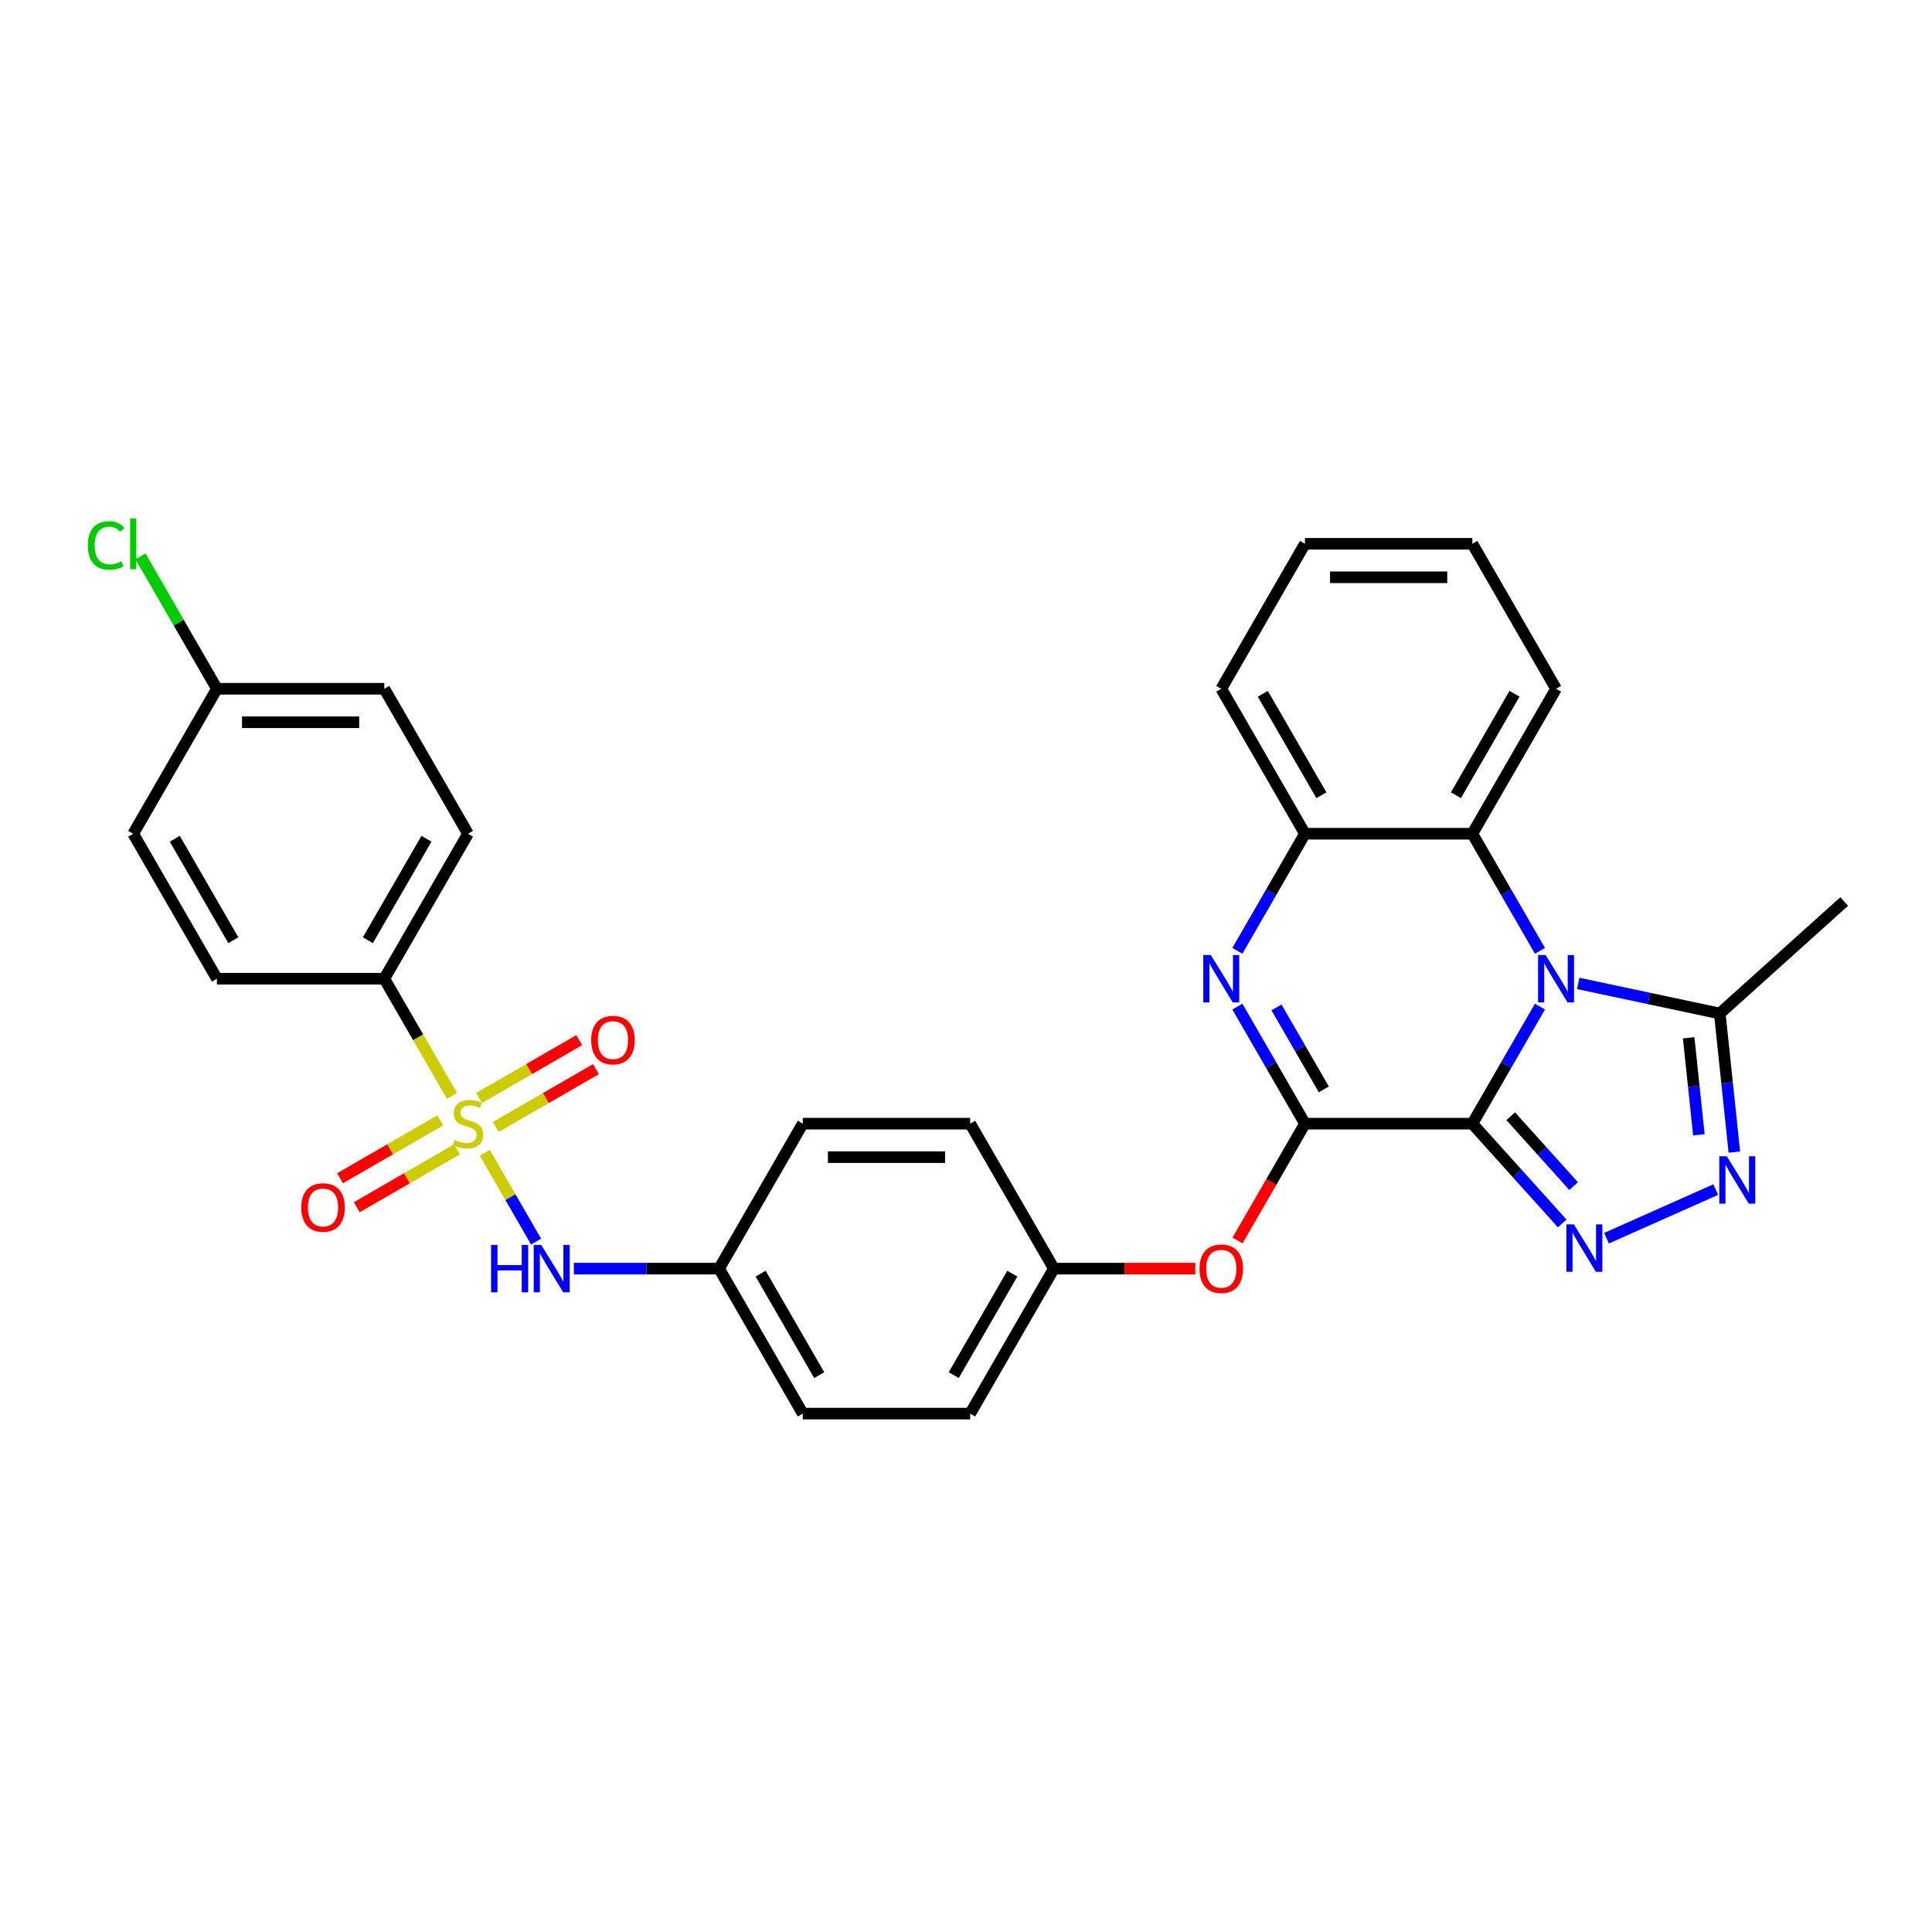 <?xml version='1.0' encoding='iso-8859-1'?>
<svg version='1.1' baseProfile='full'
              xmlns='http://www.w3.org/2000/svg'
                      xmlns:rdkit='http://www.rdkit.org/xml'
                      xmlns:xlink='http://www.w3.org/1999/xlink'
                  xml:space='preserve'
width='1000px' height='1000px' viewBox='0 0 1000 1000'>
<!-- END OF HEADER -->
<rect style='opacity:1.0;fill:#FFFFFF;stroke:none' width='1000' height='1000' x='0' y='0'> </rect>
<path class='bond-0' d='M 762.088,581.61 L 779.582,551.311' style='fill:none;fill-rule:evenodd;stroke:#000000;stroke-width:6px;stroke-linecap:butt;stroke-linejoin:miter;stroke-opacity:1' />
<path class='bond-0' d='M 779.582,551.311 L 797.075,521.011' style='fill:none;fill-rule:evenodd;stroke:#0000FF;stroke-width:6px;stroke-linecap:butt;stroke-linejoin:miter;stroke-opacity:1' />
<path class='bond-2' d='M 762.088,581.61 L 675.446,581.61' style='fill:none;fill-rule:evenodd;stroke:#000000;stroke-width:6px;stroke-linecap:butt;stroke-linejoin:miter;stroke-opacity:1' />
<path class='bond-3' d='M 762.088,581.61 L 785.34,607.434' style='fill:none;fill-rule:evenodd;stroke:#000000;stroke-width:6px;stroke-linecap:butt;stroke-linejoin:miter;stroke-opacity:1' />
<path class='bond-3' d='M 785.34,607.434 L 808.592,633.258' style='fill:none;fill-rule:evenodd;stroke:#0000FF;stroke-width:6px;stroke-linecap:butt;stroke-linejoin:miter;stroke-opacity:1' />
<path class='bond-3' d='M 781.941,577.762 L 798.217,595.839' style='fill:none;fill-rule:evenodd;stroke:#000000;stroke-width:6px;stroke-linecap:butt;stroke-linejoin:miter;stroke-opacity:1' />
<path class='bond-3' d='M 798.217,595.839 L 814.494,613.916' style='fill:none;fill-rule:evenodd;stroke:#0000FF;stroke-width:6px;stroke-linecap:butt;stroke-linejoin:miter;stroke-opacity:1' />
<path class='bond-6' d='M 816.881,509.014 L 853.519,516.802' style='fill:none;fill-rule:evenodd;stroke:#0000FF;stroke-width:6px;stroke-linecap:butt;stroke-linejoin:miter;stroke-opacity:1' />
<path class='bond-6' d='M 853.519,516.802 L 890.158,524.59' style='fill:none;fill-rule:evenodd;stroke:#000000;stroke-width:6px;stroke-linecap:butt;stroke-linejoin:miter;stroke-opacity:1' />
<path class='bond-7' d='M 797.075,492.142 L 779.582,461.842' style='fill:none;fill-rule:evenodd;stroke:#0000FF;stroke-width:6px;stroke-linecap:butt;stroke-linejoin:miter;stroke-opacity:1' />
<path class='bond-7' d='M 779.582,461.842 L 762.088,431.542' style='fill:none;fill-rule:evenodd;stroke:#000000;stroke-width:6px;stroke-linecap:butt;stroke-linejoin:miter;stroke-opacity:1' />
<path class='bond-1' d='M 250.93,596.669 L 264.202,619.657' style='fill:none;fill-rule:evenodd;stroke:#CCCC00;stroke-width:6px;stroke-linecap:butt;stroke-linejoin:miter;stroke-opacity:1' />
<path class='bond-1' d='M 264.202,619.657 L 277.474,642.645' style='fill:none;fill-rule:evenodd;stroke:#0000FF;stroke-width:6px;stroke-linecap:butt;stroke-linejoin:miter;stroke-opacity:1' />
<path class='bond-10' d='M 233.922,567.21 L 216.419,536.893' style='fill:none;fill-rule:evenodd;stroke:#CCCC00;stroke-width:6px;stroke-linecap:butt;stroke-linejoin:miter;stroke-opacity:1' />
<path class='bond-10' d='M 216.419,536.893 L 198.915,506.576' style='fill:none;fill-rule:evenodd;stroke:#000000;stroke-width:6px;stroke-linecap:butt;stroke-linejoin:miter;stroke-opacity:1' />
<path class='bond-12' d='M 256.601,583.321 L 282.532,568.35' style='fill:none;fill-rule:evenodd;stroke:#CCCC00;stroke-width:6px;stroke-linecap:butt;stroke-linejoin:miter;stroke-opacity:1' />
<path class='bond-12' d='M 282.532,568.35 L 308.462,553.379' style='fill:none;fill-rule:evenodd;stroke:#FF0000;stroke-width:6px;stroke-linecap:butt;stroke-linejoin:miter;stroke-opacity:1' />
<path class='bond-12' d='M 247.937,568.314 L 273.868,553.343' style='fill:none;fill-rule:evenodd;stroke:#CCCC00;stroke-width:6px;stroke-linecap:butt;stroke-linejoin:miter;stroke-opacity:1' />
<path class='bond-12' d='M 273.868,553.343 L 299.798,538.372' style='fill:none;fill-rule:evenodd;stroke:#FF0000;stroke-width:6px;stroke-linecap:butt;stroke-linejoin:miter;stroke-opacity:1' />
<path class='bond-13' d='M 227.871,579.9 L 201.94,594.871' style='fill:none;fill-rule:evenodd;stroke:#CCCC00;stroke-width:6px;stroke-linecap:butt;stroke-linejoin:miter;stroke-opacity:1' />
<path class='bond-13' d='M 201.94,594.871 L 176.01,609.842' style='fill:none;fill-rule:evenodd;stroke:#FF0000;stroke-width:6px;stroke-linecap:butt;stroke-linejoin:miter;stroke-opacity:1' />
<path class='bond-13' d='M 236.535,594.906 L 210.604,609.877' style='fill:none;fill-rule:evenodd;stroke:#CCCC00;stroke-width:6px;stroke-linecap:butt;stroke-linejoin:miter;stroke-opacity:1' />
<path class='bond-13' d='M 210.604,609.877 L 184.674,624.848' style='fill:none;fill-rule:evenodd;stroke:#FF0000;stroke-width:6px;stroke-linecap:butt;stroke-linejoin:miter;stroke-opacity:1' />
<path class='bond-4' d='M 675.446,581.61 L 657.953,551.311' style='fill:none;fill-rule:evenodd;stroke:#000000;stroke-width:6px;stroke-linecap:butt;stroke-linejoin:miter;stroke-opacity:1' />
<path class='bond-4' d='M 657.953,551.311 L 640.459,521.011' style='fill:none;fill-rule:evenodd;stroke:#0000FF;stroke-width:6px;stroke-linecap:butt;stroke-linejoin:miter;stroke-opacity:1' />
<path class='bond-4' d='M 685.205,563.856 L 672.959,542.646' style='fill:none;fill-rule:evenodd;stroke:#000000;stroke-width:6px;stroke-linecap:butt;stroke-linejoin:miter;stroke-opacity:1' />
<path class='bond-4' d='M 672.959,542.646 L 660.714,521.436' style='fill:none;fill-rule:evenodd;stroke:#0000FF;stroke-width:6px;stroke-linecap:butt;stroke-linejoin:miter;stroke-opacity:1' />
<path class='bond-11' d='M 675.446,581.61 L 657.993,611.841' style='fill:none;fill-rule:evenodd;stroke:#000000;stroke-width:6px;stroke-linecap:butt;stroke-linejoin:miter;stroke-opacity:1' />
<path class='bond-11' d='M 657.993,611.841 L 640.539,642.071' style='fill:none;fill-rule:evenodd;stroke:#FF0000;stroke-width:6px;stroke-linecap:butt;stroke-linejoin:miter;stroke-opacity:1' />
<path class='bond-5' d='M 831.534,640.891 L 888.057,615.725' style='fill:none;fill-rule:evenodd;stroke:#0000FF;stroke-width:6px;stroke-linecap:butt;stroke-linejoin:miter;stroke-opacity:1' />
<path class='bond-8' d='M 640.459,492.142 L 657.953,461.842' style='fill:none;fill-rule:evenodd;stroke:#0000FF;stroke-width:6px;stroke-linecap:butt;stroke-linejoin:miter;stroke-opacity:1' />
<path class='bond-8' d='M 657.953,461.842 L 675.446,431.542' style='fill:none;fill-rule:evenodd;stroke:#000000;stroke-width:6px;stroke-linecap:butt;stroke-linejoin:miter;stroke-opacity:1' />
<path class='bond-31' d='M 897.697,596.323 L 893.928,560.456' style='fill:none;fill-rule:evenodd;stroke:#0000FF;stroke-width:6px;stroke-linecap:butt;stroke-linejoin:miter;stroke-opacity:1' />
<path class='bond-31' d='M 893.928,560.456 L 890.158,524.59' style='fill:none;fill-rule:evenodd;stroke:#000000;stroke-width:6px;stroke-linecap:butt;stroke-linejoin:miter;stroke-opacity:1' />
<path class='bond-31' d='M 879.333,587.374 L 876.694,562.268' style='fill:none;fill-rule:evenodd;stroke:#0000FF;stroke-width:6px;stroke-linecap:butt;stroke-linejoin:miter;stroke-opacity:1' />
<path class='bond-31' d='M 876.694,562.268 L 874.055,537.161' style='fill:none;fill-rule:evenodd;stroke:#000000;stroke-width:6px;stroke-linecap:butt;stroke-linejoin:miter;stroke-opacity:1' />
<path class='bond-26' d='M 890.158,524.59 L 954.545,466.615' style='fill:none;fill-rule:evenodd;stroke:#000000;stroke-width:6px;stroke-linecap:butt;stroke-linejoin:miter;stroke-opacity:1' />
<path class='bond-27' d='M 762.088,431.542 L 805.409,356.508' style='fill:none;fill-rule:evenodd;stroke:#000000;stroke-width:6px;stroke-linecap:butt;stroke-linejoin:miter;stroke-opacity:1' />
<path class='bond-27' d='M 753.579,411.623 L 783.904,359.099' style='fill:none;fill-rule:evenodd;stroke:#000000;stroke-width:6px;stroke-linecap:butt;stroke-linejoin:miter;stroke-opacity:1' />
<path class='bond-32' d='M 762.088,431.542 L 675.446,431.542' style='fill:none;fill-rule:evenodd;stroke:#000000;stroke-width:6px;stroke-linecap:butt;stroke-linejoin:miter;stroke-opacity:1' />
<path class='bond-28' d='M 675.446,431.542 L 632.125,356.508' style='fill:none;fill-rule:evenodd;stroke:#000000;stroke-width:6px;stroke-linecap:butt;stroke-linejoin:miter;stroke-opacity:1' />
<path class='bond-28' d='M 683.955,411.623 L 653.63,359.099' style='fill:none;fill-rule:evenodd;stroke:#000000;stroke-width:6px;stroke-linecap:butt;stroke-linejoin:miter;stroke-opacity:1' />
<path class='bond-9' d='M 297.028,656.645 L 334.614,656.645' style='fill:none;fill-rule:evenodd;stroke:#0000FF;stroke-width:6px;stroke-linecap:butt;stroke-linejoin:miter;stroke-opacity:1' />
<path class='bond-9' d='M 334.614,656.645 L 372.199,656.645' style='fill:none;fill-rule:evenodd;stroke:#000000;stroke-width:6px;stroke-linecap:butt;stroke-linejoin:miter;stroke-opacity:1' />
<path class='bond-14' d='M 198.915,506.576 L 242.236,431.542' style='fill:none;fill-rule:evenodd;stroke:#000000;stroke-width:6px;stroke-linecap:butt;stroke-linejoin:miter;stroke-opacity:1' />
<path class='bond-14' d='M 190.406,486.657 L 220.731,434.133' style='fill:none;fill-rule:evenodd;stroke:#000000;stroke-width:6px;stroke-linecap:butt;stroke-linejoin:miter;stroke-opacity:1' />
<path class='bond-15' d='M 198.915,506.576 L 112.273,506.576' style='fill:none;fill-rule:evenodd;stroke:#000000;stroke-width:6px;stroke-linecap:butt;stroke-linejoin:miter;stroke-opacity:1' />
<path class='bond-17' d='M 618.696,656.645 L 582.089,656.645' style='fill:none;fill-rule:evenodd;stroke:#FF0000;stroke-width:6px;stroke-linecap:butt;stroke-linejoin:miter;stroke-opacity:1' />
<path class='bond-17' d='M 582.089,656.645 L 545.483,656.645' style='fill:none;fill-rule:evenodd;stroke:#000000;stroke-width:6px;stroke-linecap:butt;stroke-linejoin:miter;stroke-opacity:1' />
<path class='bond-19' d='M 242.236,431.542 L 198.915,356.508' style='fill:none;fill-rule:evenodd;stroke:#000000;stroke-width:6px;stroke-linecap:butt;stroke-linejoin:miter;stroke-opacity:1' />
<path class='bond-20' d='M 112.273,506.576 L 68.952,431.542' style='fill:none;fill-rule:evenodd;stroke:#000000;stroke-width:6px;stroke-linecap:butt;stroke-linejoin:miter;stroke-opacity:1' />
<path class='bond-20' d='M 120.782,486.657 L 90.457,434.133' style='fill:none;fill-rule:evenodd;stroke:#000000;stroke-width:6px;stroke-linecap:butt;stroke-linejoin:miter;stroke-opacity:1' />
<path class='bond-16' d='M 372.199,656.645 L 415.52,731.679' style='fill:none;fill-rule:evenodd;stroke:#000000;stroke-width:6px;stroke-linecap:butt;stroke-linejoin:miter;stroke-opacity:1' />
<path class='bond-16' d='M 393.704,659.235 L 424.029,711.759' style='fill:none;fill-rule:evenodd;stroke:#000000;stroke-width:6px;stroke-linecap:butt;stroke-linejoin:miter;stroke-opacity:1' />
<path class='bond-33' d='M 372.199,656.645 L 415.52,581.61' style='fill:none;fill-rule:evenodd;stroke:#000000;stroke-width:6px;stroke-linecap:butt;stroke-linejoin:miter;stroke-opacity:1' />
<path class='bond-24' d='M 545.483,656.645 L 502.162,581.61' style='fill:none;fill-rule:evenodd;stroke:#000000;stroke-width:6px;stroke-linecap:butt;stroke-linejoin:miter;stroke-opacity:1' />
<path class='bond-25' d='M 545.483,656.645 L 502.162,731.679' style='fill:none;fill-rule:evenodd;stroke:#000000;stroke-width:6px;stroke-linecap:butt;stroke-linejoin:miter;stroke-opacity:1' />
<path class='bond-25' d='M 523.978,659.235 L 493.653,711.759' style='fill:none;fill-rule:evenodd;stroke:#000000;stroke-width:6px;stroke-linecap:butt;stroke-linejoin:miter;stroke-opacity:1' />
<path class='bond-18' d='M 112.273,356.508 L 68.952,431.542' style='fill:none;fill-rule:evenodd;stroke:#000000;stroke-width:6px;stroke-linecap:butt;stroke-linejoin:miter;stroke-opacity:1' />
<path class='bond-21' d='M 112.273,356.508 L 92.493,322.247' style='fill:none;fill-rule:evenodd;stroke:#000000;stroke-width:6px;stroke-linecap:butt;stroke-linejoin:miter;stroke-opacity:1' />
<path class='bond-21' d='M 92.493,322.247 L 72.712,287.986' style='fill:none;fill-rule:evenodd;stroke:#00CC00;stroke-width:6px;stroke-linecap:butt;stroke-linejoin:miter;stroke-opacity:1' />
<path class='bond-35' d='M 112.273,356.508 L 198.915,356.508' style='fill:none;fill-rule:evenodd;stroke:#000000;stroke-width:6px;stroke-linecap:butt;stroke-linejoin:miter;stroke-opacity:1' />
<path class='bond-35' d='M 125.269,373.836 L 185.919,373.836' style='fill:none;fill-rule:evenodd;stroke:#000000;stroke-width:6px;stroke-linecap:butt;stroke-linejoin:miter;stroke-opacity:1' />
<path class='bond-22' d='M 415.52,581.61 L 502.162,581.61' style='fill:none;fill-rule:evenodd;stroke:#000000;stroke-width:6px;stroke-linecap:butt;stroke-linejoin:miter;stroke-opacity:1' />
<path class='bond-22' d='M 428.516,598.939 L 489.166,598.939' style='fill:none;fill-rule:evenodd;stroke:#000000;stroke-width:6px;stroke-linecap:butt;stroke-linejoin:miter;stroke-opacity:1' />
<path class='bond-23' d='M 415.52,731.679 L 502.162,731.679' style='fill:none;fill-rule:evenodd;stroke:#000000;stroke-width:6px;stroke-linecap:butt;stroke-linejoin:miter;stroke-opacity:1' />
<path class='bond-29' d='M 805.409,356.508 L 762.088,281.474' style='fill:none;fill-rule:evenodd;stroke:#000000;stroke-width:6px;stroke-linecap:butt;stroke-linejoin:miter;stroke-opacity:1' />
<path class='bond-30' d='M 632.125,356.508 L 675.446,281.474' style='fill:none;fill-rule:evenodd;stroke:#000000;stroke-width:6px;stroke-linecap:butt;stroke-linejoin:miter;stroke-opacity:1' />
<path class='bond-34' d='M 762.088,281.474 L 675.446,281.474' style='fill:none;fill-rule:evenodd;stroke:#000000;stroke-width:6px;stroke-linecap:butt;stroke-linejoin:miter;stroke-opacity:1' />
<path class='bond-34' d='M 749.092,298.802 L 688.442,298.802' style='fill:none;fill-rule:evenodd;stroke:#000000;stroke-width:6px;stroke-linecap:butt;stroke-linejoin:miter;stroke-opacity:1' />
<path  class='atom-1' d='M 799.985 494.308
L 808.026 507.304
Q 808.823 508.586, 810.105 510.908
Q 811.387 513.23, 811.457 513.369
L 811.457 494.308
L 814.715 494.308
L 814.715 518.845
L 811.353 518.845
L 802.723 504.635
Q 801.718 502.972, 800.644 501.066
Q 799.604 499.16, 799.292 498.57
L 799.292 518.845
L 796.104 518.845
L 796.104 494.308
L 799.985 494.308
' fill='#0000FF'/>
<path  class='atom-2' d='M 235.305 590.032
Q 235.582 590.136, 236.726 590.621
Q 237.869 591.106, 239.117 591.418
Q 240.399 591.695, 241.647 591.695
Q 243.969 591.695, 245.32 590.586
Q 246.672 589.443, 246.672 587.467
Q 246.672 586.116, 245.979 585.284
Q 245.32 584.452, 244.281 584.002
Q 243.241 583.551, 241.508 583.031
Q 239.325 582.373, 238.008 581.749
Q 236.726 581.125, 235.79 579.808
Q 234.889 578.491, 234.889 576.273
Q 234.889 573.189, 236.968 571.283
Q 239.082 569.376, 243.241 569.376
Q 246.083 569.376, 249.306 570.728
L 248.509 573.397
Q 245.563 572.184, 243.345 572.184
Q 240.954 572.184, 239.637 573.189
Q 238.32 574.159, 238.354 575.857
Q 238.354 577.174, 239.013 577.971
Q 239.706 578.768, 240.676 579.219
Q 241.681 579.67, 243.345 580.189
Q 245.563 580.883, 246.88 581.576
Q 248.197 582.269, 249.133 583.69
Q 250.103 585.076, 250.103 587.467
Q 250.103 590.864, 247.816 592.701
Q 245.563 594.503, 241.785 594.503
Q 239.602 594.503, 237.938 594.017
Q 236.31 593.567, 234.369 592.77
L 235.305 590.032
' fill='#CCCC00'/>
<path  class='atom-4' d='M 814.639 633.729
L 822.68 646.726
Q 823.477 648.008, 824.759 650.33
Q 826.041 652.652, 826.111 652.791
L 826.111 633.729
L 829.368 633.729
L 829.368 658.266
L 826.007 658.266
L 817.377 644.057
Q 816.372 642.394, 815.298 640.487
Q 814.258 638.581, 813.946 637.992
L 813.946 658.266
L 810.758 658.266
L 810.758 633.729
L 814.639 633.729
' fill='#0000FF'/>
<path  class='atom-5' d='M 626.701 494.308
L 634.742 507.304
Q 635.539 508.586, 636.821 510.908
Q 638.103 513.23, 638.173 513.369
L 638.173 494.308
L 641.43 494.308
L 641.43 518.845
L 638.069 518.845
L 629.439 504.635
Q 628.434 502.972, 627.36 501.066
Q 626.32 499.16, 626.008 498.57
L 626.008 518.845
L 622.82 518.845
L 622.82 494.308
L 626.701 494.308
' fill='#0000FF'/>
<path  class='atom-6' d='M 893.791 598.489
L 901.831 611.485
Q 902.628 612.768, 903.91 615.09
Q 905.193 617.412, 905.262 617.55
L 905.262 598.489
L 908.52 598.489
L 908.52 623.026
L 905.158 623.026
L 896.529 608.817
Q 895.523 607.153, 894.449 605.247
Q 893.409 603.341, 893.098 602.752
L 893.098 623.026
L 889.909 623.026
L 889.909 598.489
L 893.791 598.489
' fill='#0000FF'/>
<path  class='atom-10' d='M 254.175 644.376
L 257.502 644.376
L 257.502 654.808
L 270.048 654.808
L 270.048 644.376
L 273.375 644.376
L 273.375 668.913
L 270.048 668.913
L 270.048 657.58
L 257.502 657.58
L 257.502 668.913
L 254.175 668.913
L 254.175 644.376
' fill='#0000FF'/>
<path  class='atom-10' d='M 280.133 644.376
L 288.174 657.372
Q 288.971 658.655, 290.253 660.977
Q 291.535 663.299, 291.605 663.437
L 291.605 644.376
L 294.862 644.376
L 294.862 668.913
L 291.501 668.913
L 282.871 654.704
Q 281.866 653.04, 280.792 651.134
Q 279.752 649.228, 279.44 648.639
L 279.44 668.913
L 276.252 668.913
L 276.252 644.376
L 280.133 644.376
' fill='#0000FF'/>
<path  class='atom-12' d='M 620.862 656.714
Q 620.862 650.822, 623.773 647.53
Q 626.684 644.237, 632.125 644.237
Q 637.566 644.237, 640.477 647.53
Q 643.389 650.822, 643.389 656.714
Q 643.389 662.675, 640.443 666.071
Q 637.497 669.433, 632.125 669.433
Q 626.719 669.433, 623.773 666.071
Q 620.862 662.709, 620.862 656.714
M 632.125 666.66
Q 635.868 666.66, 637.878 664.165
Q 639.923 661.635, 639.923 656.714
Q 639.923 651.897, 637.878 649.471
Q 635.868 647.01, 632.125 647.01
Q 628.382 647.01, 626.337 649.436
Q 624.327 651.862, 624.327 656.714
Q 624.327 661.67, 626.337 664.165
Q 628.382 666.66, 632.125 666.66
' fill='#FF0000'/>
<path  class='atom-13' d='M 306.007 538.359
Q 306.007 532.467, 308.918 529.175
Q 311.829 525.882, 317.27 525.882
Q 322.711 525.882, 325.622 529.175
Q 328.534 532.467, 328.534 538.359
Q 328.534 544.32, 325.588 547.716
Q 322.642 551.078, 317.27 551.078
Q 311.864 551.078, 308.918 547.716
Q 306.007 544.354, 306.007 538.359
M 317.27 548.305
Q 321.013 548.305, 323.023 545.81
Q 325.068 543.28, 325.068 538.359
Q 325.068 533.541, 323.023 531.115
Q 321.013 528.655, 317.27 528.655
Q 313.527 528.655, 311.482 531.081
Q 309.472 533.507, 309.472 538.359
Q 309.472 543.315, 311.482 545.81
Q 313.527 548.305, 317.27 548.305
' fill='#FF0000'/>
<path  class='atom-14' d='M 155.938 625.001
Q 155.938 619.109, 158.849 615.817
Q 161.761 612.524, 167.202 612.524
Q 172.643 612.524, 175.554 615.817
Q 178.465 619.109, 178.465 625.001
Q 178.465 630.962, 175.519 634.358
Q 172.574 637.72, 167.202 637.72
Q 161.795 637.72, 158.849 634.358
Q 155.938 630.996, 155.938 625.001
M 167.202 634.947
Q 170.945 634.947, 172.955 632.452
Q 175 629.922, 175 625.001
Q 175 620.183, 172.955 617.757
Q 170.945 615.297, 167.202 615.297
Q 163.459 615.297, 161.414 617.723
Q 159.404 620.149, 159.404 625.001
Q 159.404 629.957, 161.414 632.452
Q 163.459 634.947, 167.202 634.947
' fill='#FF0000'/>
<path  class='atom-22' d='M 45.455 282.323
Q 45.455 276.223, 48.296 273.035
Q 51.173 269.811, 56.614 269.811
Q 61.674 269.811, 64.377 273.381
L 62.09 275.253
Q 60.114 272.653, 56.614 272.653
Q 52.906 272.653, 50.93 275.149
Q 48.989 277.609, 48.989 282.323
Q 48.989 287.175, 51 289.67
Q 53.044 292.165, 56.995 292.165
Q 59.699 292.165, 62.852 290.536
L 63.823 293.136
Q 62.54 293.967, 60.6 294.452
Q 58.659 294.938, 56.51 294.938
Q 51.173 294.938, 48.296 291.68
Q 45.455 288.422, 45.455 282.323
' fill='#00CC00'/>
<path  class='atom-22' d='M 67.358 268.321
L 70.546 268.321
L 70.546 294.626
L 67.358 294.626
L 67.358 268.321
' fill='#00CC00'/>
</svg>
